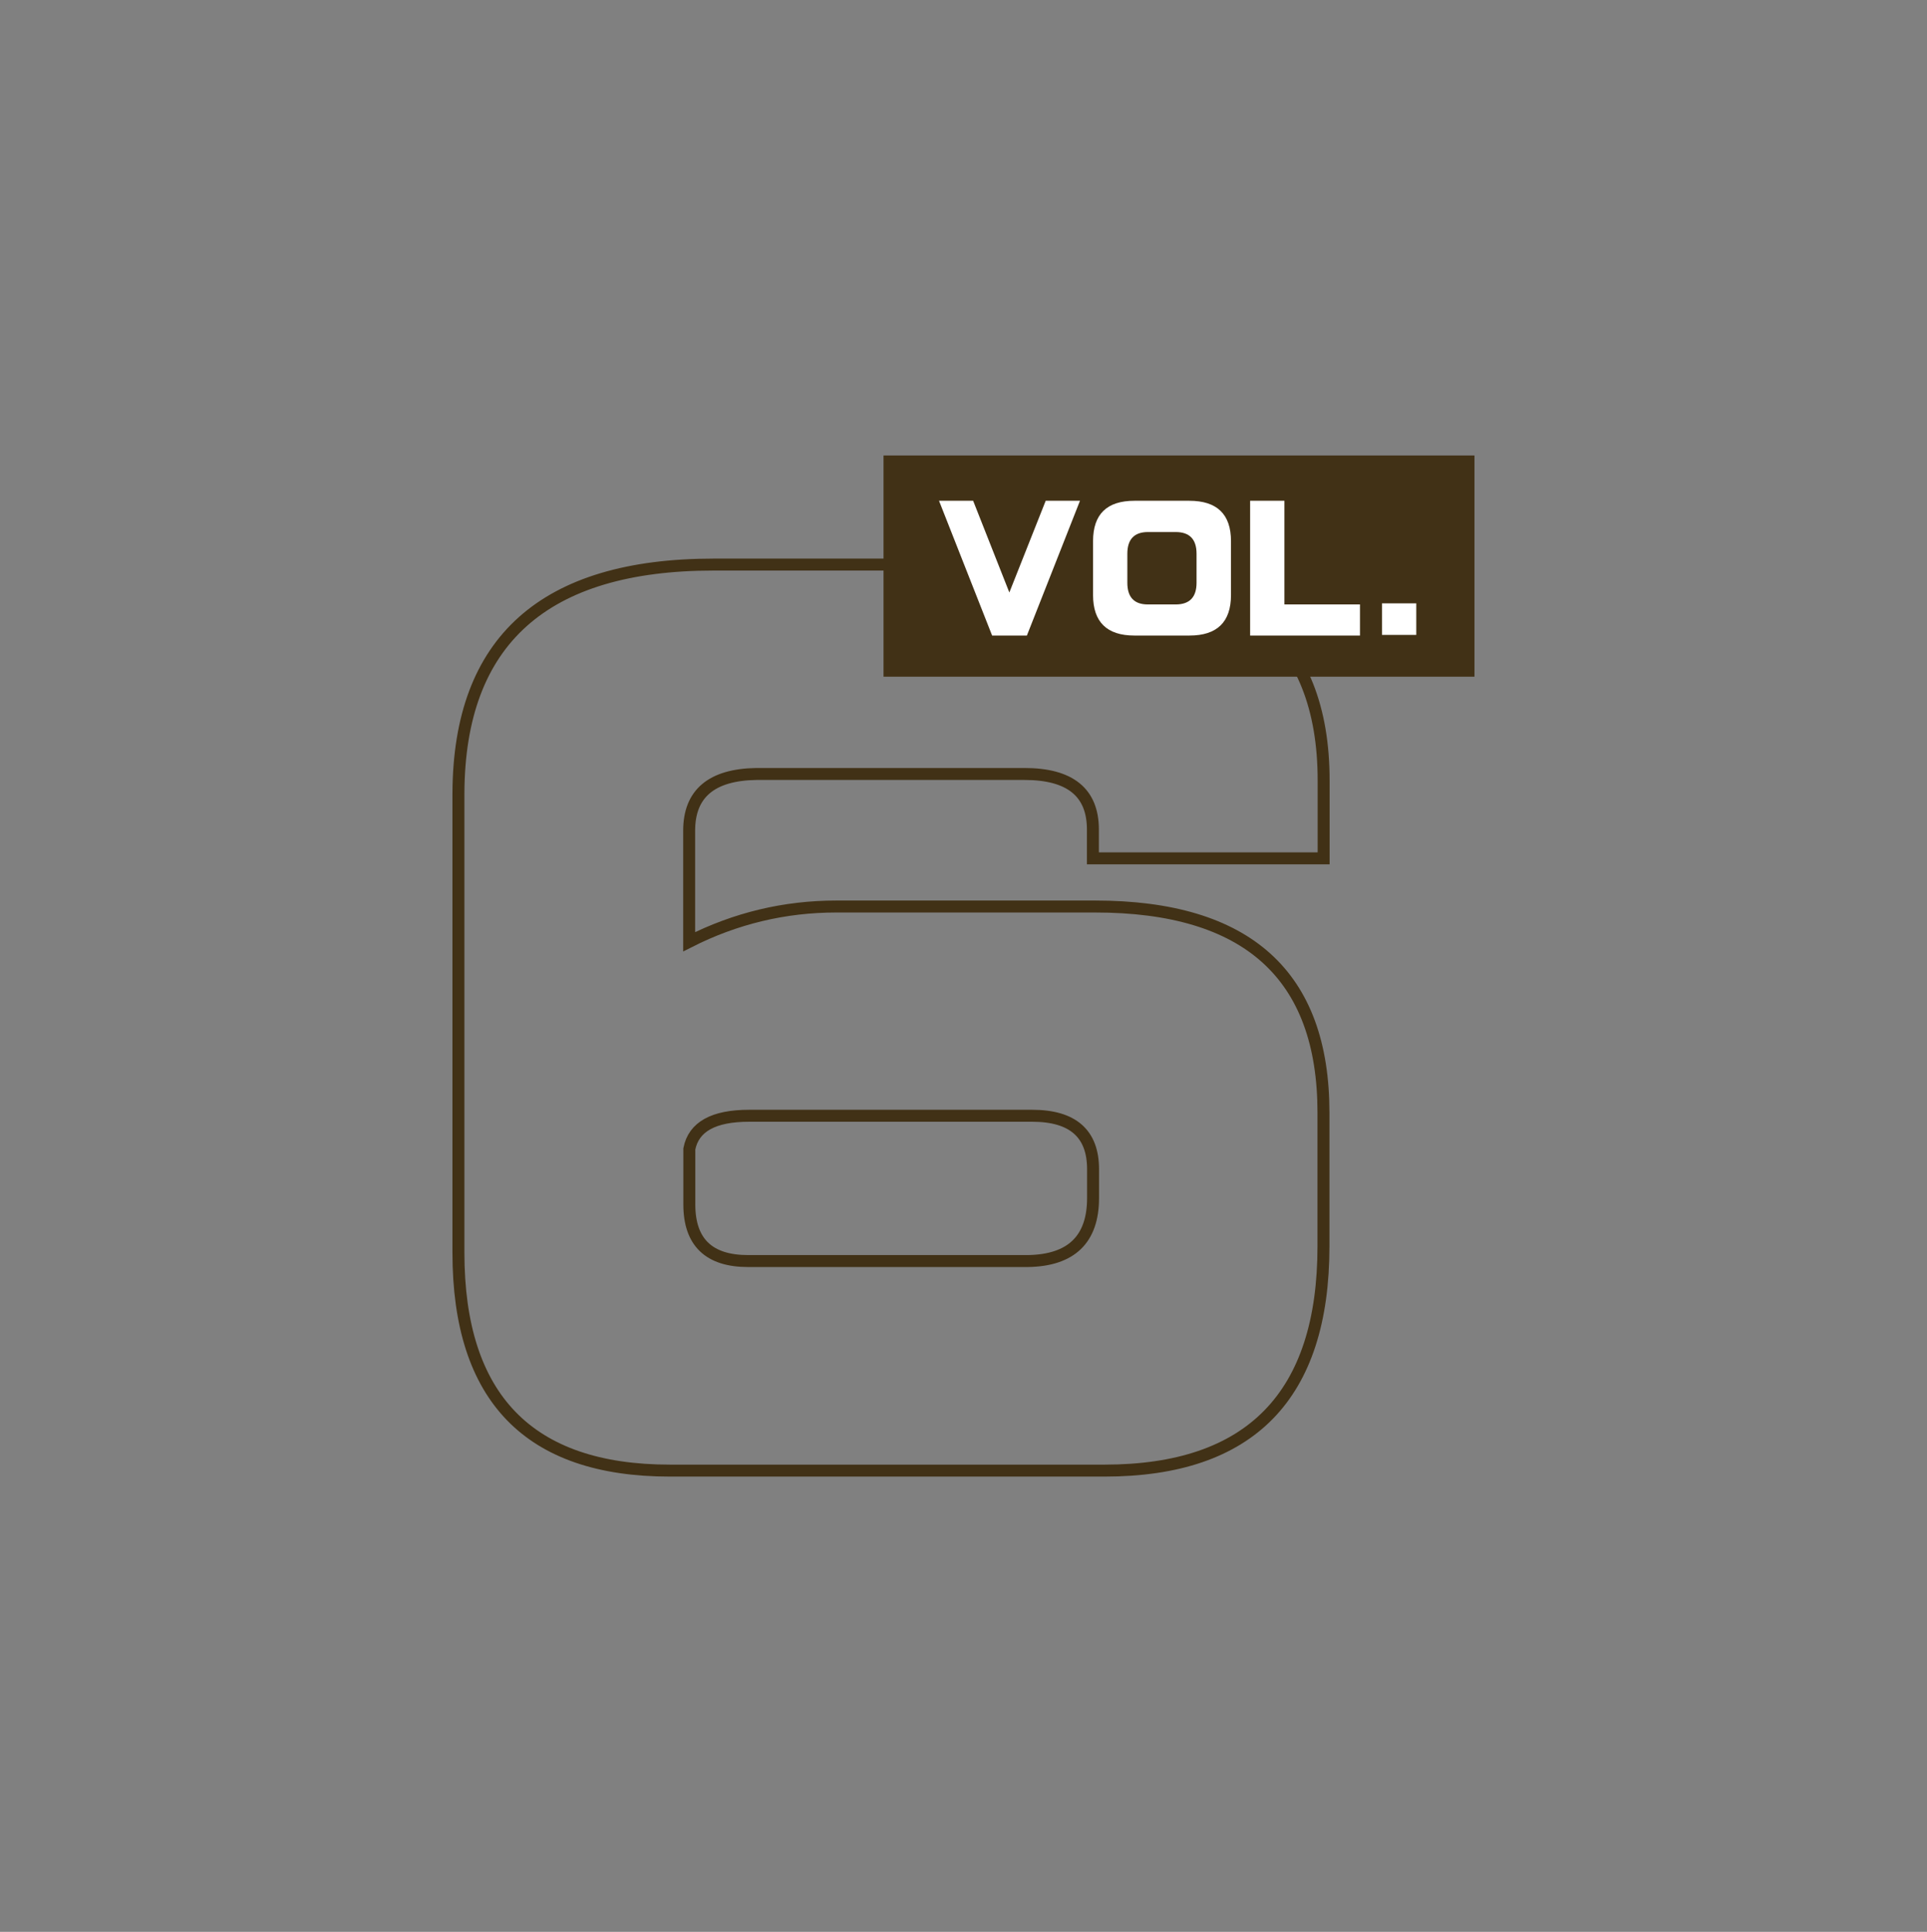 <?xml version="1.0" encoding="UTF-8"?><svg id="_圖層_1" xmlns="http://www.w3.org/2000/svg" viewBox="0 0 120.85 121.13"><rect x="0" y="0" width="120.85" height="121.13" fill="#808080" stroke="none"/><defs><style>.cls-1{fill:none;stroke:#413116;stroke-miterlimit:22.86;stroke-width:.75px;}.cls-2{fill:#413116;}.cls-2,.cls-3{stroke-width:0px;}.cls-3{fill:#fff;}</style></defs><path class="cls-1" d="M46.91,79.07h17.55c2.72-.04,4.09-1.36,4.09-3.95v-1.81c0-2.23-1.27-3.35-3.82-3.35h-17.75c-2.23,0-3.48.69-3.75,2.08v3.48c0,2.37,1.23,3.55,3.68,3.55ZM28.75,49.73c.04-9.56,5.38-14.33,16.01-14.33h22.17c10.72,0,16.08,4.51,16.08,13.53v4.89h-14.47v-1.81c0-2.32-1.43-3.48-4.29-3.48h-16.81c-2.81.04-4.22,1.23-4.22,3.55v6.97c2.9-1.47,5.98-2.21,9.24-2.21h16.21c9.56,0,14.33,4.31,14.33,12.93v8.37c0,9.38-4.58,14.07-13.73,14.07h-27.26c-8.84,0-13.26-4.56-13.26-13.67v-28.8Z"/><rect class="cls-2" x="55.41" y="28.56" width="37.06" height="13.87"/><path class="cls-3" d="M88.82,39.81h-2.15v-1.98h2.15v1.98ZM85.29,37.9v1.95h-6.89v-8.45h2.15v6.5h4.74ZM70.7,36.54c0,.91.43,1.36,1.29,1.36h1.74c.88,0,1.31-.46,1.31-1.36v-1.82c0-.91-.44-1.36-1.31-1.36h-1.74c-.86,0-1.29.46-1.29,1.36v1.82ZM72.87,31.4h1.72c1.74,0,2.61.85,2.61,2.53v3.38c0,1.69-.87,2.54-2.6,2.54h-3.46c-1.72,0-2.59-.85-2.59-2.54v-3.38c0-1.69.87-2.53,2.59-2.53h1.73ZM61.03,31.4l2.27,5.75,2.28-5.75h2.15l-3.33,8.45h-2.18l-3.33-8.45h2.15Z"/></svg>